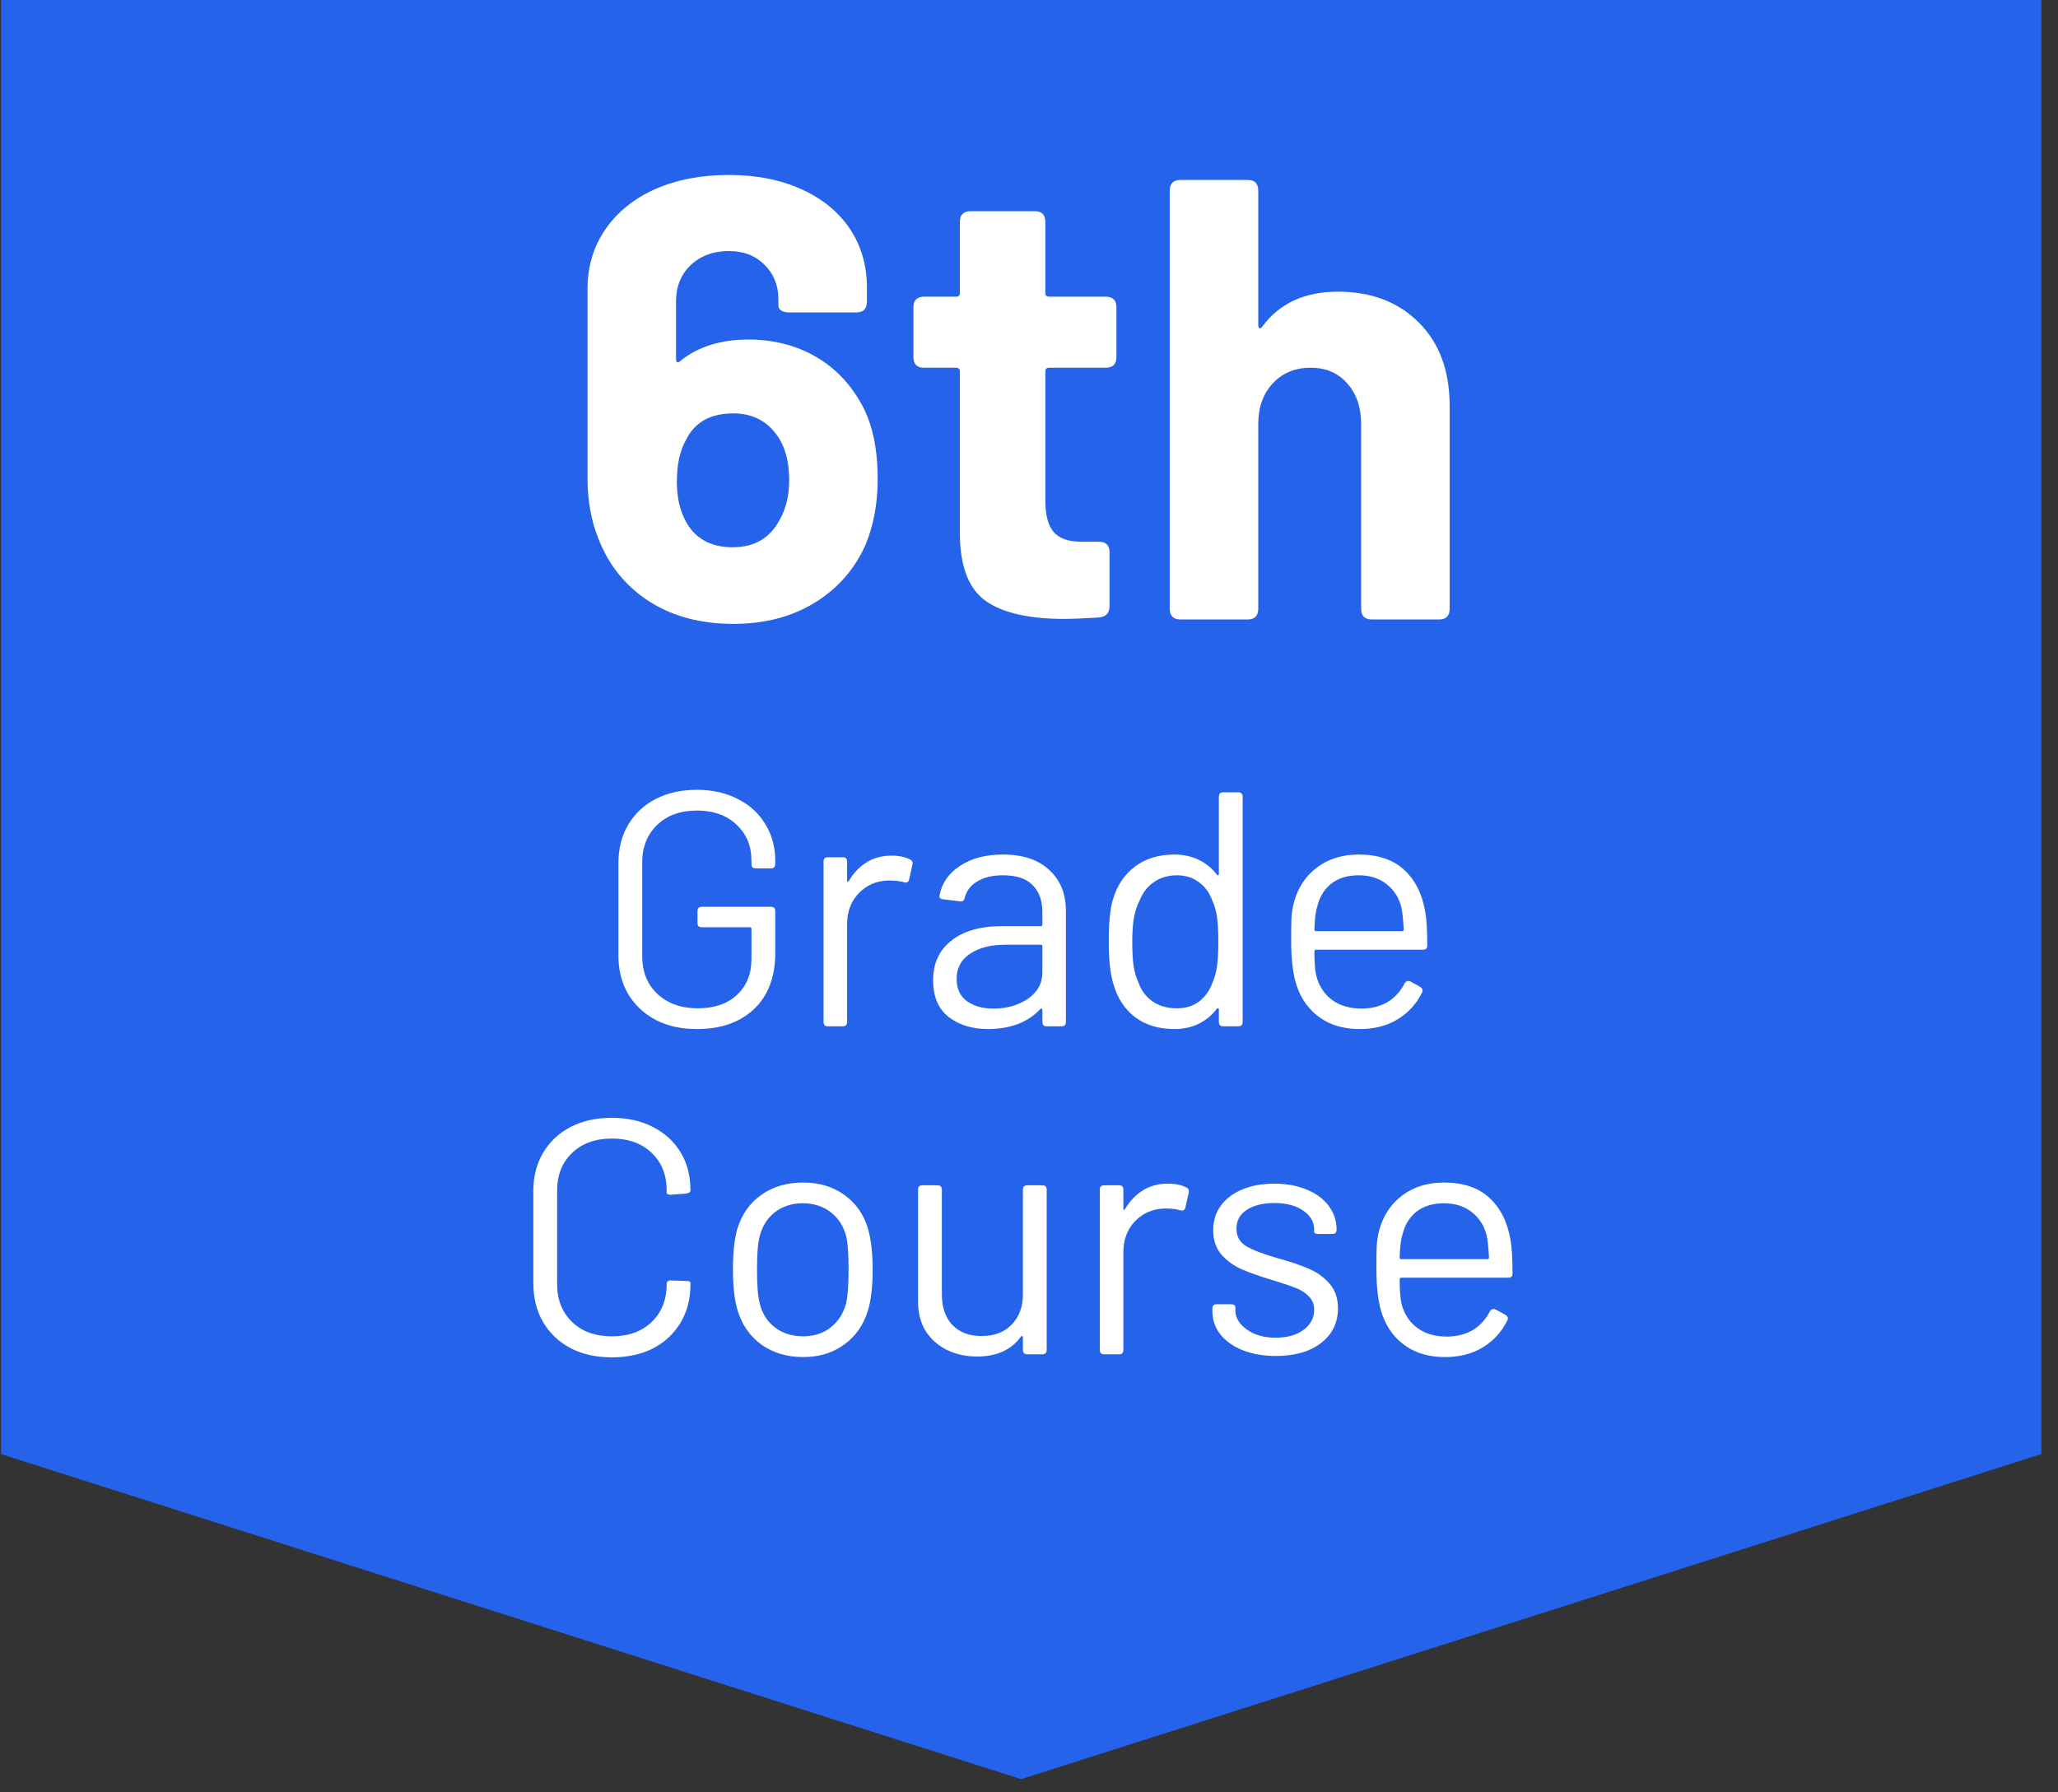 <svg xmlns="http://www.w3.org/2000/svg" xmlns:xlink="http://www.w3.org/1999/xlink" width="155" zoomAndPan="magnify" viewBox="0 0 116.25 101.25" height="135" preserveAspectRatio="xMidYMid meet" version="1.2"><rect x="0" y="0" width="116.25" height="101.25" fill="#333333" stroke="none"/><defs><clipPath id="6a9252add5"><path d="M 0.055 0 L 115.449 0 L 115.449 100.504 L 0.055 100.504 Z M 0.055 0 "/></clipPath><clipPath id="977e2711e4"><path d="M 115.309 0 L 115.309 82.141 L 57.68 100.504 L 0.055 82.141 L 0.055 0 Z M 115.309 0 "/></clipPath></defs><g id="0e979a765f"><g clip-rule="nonzero" clip-path="url(#6a9252add5)"><g clip-rule="nonzero" clip-path="url(#977e2711e4)"><path style=" stroke:none;fill-rule:nonzero;fill:#2563eb;fill-opacity:1;" d="M 0.055 0 L 115.48 0 L 115.48 100.504 L 0.055 100.504 Z M 0.055 0 "/></g></g><g style="fill:#ffffff;fill-opacity:1;"><g transform="translate(31.703, 34.993)"><path style="stroke:none" d="M 17.031 -12.031 C 17.594 -10.957 17.875 -9.594 17.875 -7.938 C 17.875 -6.57 17.648 -5.344 17.203 -4.25 C 16.586 -2.852 15.629 -1.754 14.328 -0.953 C 13.023 -0.148 11.488 0.25 9.719 0.25 C 7.895 0.25 6.32 -0.164 5 -1 C 3.676 -1.844 2.719 -3.008 2.125 -4.5 C 1.695 -5.539 1.484 -6.703 1.484 -7.984 L 1.484 -18.656 C 1.484 -19.938 1.82 -21.066 2.5 -22.047 C 3.176 -23.023 4.113 -23.781 5.312 -24.312 C 6.52 -24.844 7.906 -25.109 9.469 -25.109 C 11.008 -25.109 12.367 -24.844 13.547 -24.312 C 14.734 -23.781 15.648 -23.035 16.297 -22.078 C 16.941 -21.117 17.266 -20.016 17.266 -18.766 L 17.266 -17.953 C 17.266 -17.547 17.066 -17.344 16.672 -17.344 L 12.875 -17.344 C 12.688 -17.344 12.535 -17.379 12.422 -17.453 C 12.316 -17.523 12.266 -17.617 12.266 -17.734 L 12.266 -18.094 C 12.266 -18.875 12.004 -19.52 11.484 -20.031 C 10.973 -20.551 10.301 -20.812 9.469 -20.812 C 8.594 -20.812 7.875 -20.547 7.312 -20.016 C 6.758 -19.484 6.484 -18.805 6.484 -17.984 L 6.484 -14.719 C 6.484 -14.625 6.504 -14.562 6.547 -14.531 C 6.598 -14.508 6.66 -14.535 6.734 -14.609 C 7.734 -15.41 9.008 -15.812 10.562 -15.812 C 11.988 -15.812 13.258 -15.488 14.375 -14.844 C 15.5 -14.195 16.383 -13.258 17.031 -12.031 Z M 12.344 -5.641 C 12.695 -6.254 12.875 -7 12.875 -7.875 C 12.875 -8.82 12.688 -9.602 12.312 -10.219 C 11.719 -11.164 10.852 -11.641 9.719 -11.641 C 8.438 -11.641 7.551 -11.148 7.062 -10.172 C 6.707 -9.555 6.531 -8.766 6.531 -7.797 C 6.531 -6.953 6.68 -6.234 6.984 -5.641 C 7.504 -4.598 8.406 -4.078 9.688 -4.078 C 10.914 -4.078 11.801 -4.598 12.344 -5.641 Z M 12.344 -5.641 "/></g></g><g style="fill:#ffffff;fill-opacity:1;"><g transform="translate(50.752, 34.993)"><path style="stroke:none" d="M 12.312 -14.828 C 12.312 -14.422 12.109 -14.219 11.703 -14.219 L 8.516 -14.219 C 8.367 -14.219 8.297 -14.148 8.297 -14.016 L 8.297 -6.672 C 8.297 -5.891 8.453 -5.312 8.766 -4.938 C 9.086 -4.57 9.609 -4.391 10.328 -4.391 L 11.312 -4.391 C 11.719 -4.391 11.922 -4.191 11.922 -3.797 L 11.922 -0.75 C 11.922 -0.363 11.719 -0.148 11.312 -0.109 C 10.414 -0.055 9.766 -0.031 9.359 -0.031 C 7.398 -0.031 5.938 -0.359 4.969 -1.016 C 4 -1.68 3.5 -2.914 3.469 -4.719 L 3.469 -14.016 C 3.469 -14.148 3.398 -14.219 3.266 -14.219 L 1.453 -14.219 C 1.047 -14.219 0.844 -14.422 0.844 -14.828 L 0.844 -17.625 C 0.844 -18.031 1.047 -18.234 1.453 -18.234 L 3.266 -18.234 C 3.398 -18.234 3.469 -18.301 3.469 -18.438 L 3.469 -22.453 C 3.469 -22.859 3.672 -23.062 4.078 -23.062 L 7.703 -23.062 C 8.098 -23.062 8.297 -22.859 8.297 -22.453 L 8.297 -18.438 C 8.297 -18.301 8.367 -18.234 8.516 -18.234 L 11.703 -18.234 C 12.109 -18.234 12.312 -18.031 12.312 -17.625 Z M 12.312 -14.828 "/></g></g><g style="fill:#ffffff;fill-opacity:1;"><g transform="translate(64.231, 34.993)"><path style="stroke:none" d="M 11.344 -18.516 C 13.238 -18.516 14.766 -17.93 15.922 -16.766 C 17.078 -15.609 17.656 -14.039 17.656 -12.062 L 17.656 -0.609 C 17.656 -0.203 17.457 0 17.062 0 L 13.266 0 C 12.859 0 12.656 -0.203 12.656 -0.609 L 12.656 -11.031 C 12.656 -11.977 12.395 -12.742 11.875 -13.328 C 11.363 -13.922 10.672 -14.219 9.797 -14.219 C 8.922 -14.219 8.207 -13.922 7.656 -13.328 C 7.113 -12.742 6.844 -11.977 6.844 -11.031 L 6.844 -0.609 C 6.844 -0.203 6.645 0 6.25 0 L 2.453 0 C 2.047 0 1.844 -0.203 1.844 -0.609 L 1.844 -24.219 C 1.844 -24.625 2.047 -24.828 2.453 -24.828 L 6.25 -24.828 C 6.645 -24.828 6.844 -24.625 6.844 -24.219 L 6.844 -16.641 C 6.844 -16.547 6.863 -16.484 6.906 -16.453 C 6.957 -16.43 7.008 -16.457 7.062 -16.531 C 8.031 -17.852 9.457 -18.516 11.344 -18.516 Z M 11.344 -18.516 "/></g></g><g style="fill:#ffffff;fill-opacity:1;"><g transform="translate(33.573, 57.976)"><path style="stroke:none" d="M 5.797 0.156 C 4.91 0.156 4.133 -0.016 3.469 -0.359 C 2.801 -0.711 2.281 -1.203 1.906 -1.828 C 1.539 -2.461 1.359 -3.188 1.359 -4 L 1.359 -9.219 C 1.359 -10.031 1.539 -10.75 1.906 -11.375 C 2.281 -12.008 2.801 -12.5 3.469 -12.844 C 4.133 -13.188 4.91 -13.359 5.797 -13.359 C 6.66 -13.359 7.426 -13.188 8.094 -12.844 C 8.77 -12.508 9.289 -12.035 9.656 -11.422 C 10.031 -10.816 10.219 -10.129 10.219 -9.359 L 10.219 -9.172 C 10.219 -9.004 10.133 -8.922 9.969 -8.922 L 9.109 -8.922 C 8.953 -8.922 8.875 -8.992 8.875 -9.141 L 8.875 -9.344 C 8.875 -10.188 8.594 -10.867 8.031 -11.391 C 7.469 -11.922 6.723 -12.188 5.797 -12.188 C 4.859 -12.188 4.109 -11.914 3.547 -11.375 C 2.984 -10.832 2.703 -10.125 2.703 -9.25 L 2.703 -3.969 C 2.703 -3.082 2.988 -2.367 3.562 -1.828 C 4.145 -1.285 4.906 -1.016 5.844 -1.016 C 6.77 -1.016 7.504 -1.266 8.047 -1.766 C 8.598 -2.273 8.875 -2.953 8.875 -3.797 L 8.875 -5.5 C 8.875 -5.562 8.844 -5.594 8.781 -5.594 L 6.078 -5.594 C 5.91 -5.594 5.828 -5.672 5.828 -5.828 L 5.828 -6.516 C 5.828 -6.672 5.91 -6.75 6.078 -6.75 L 9.969 -6.75 C 10.133 -6.75 10.219 -6.672 10.219 -6.516 L 10.219 -4.141 C 10.219 -2.785 9.816 -1.727 9.016 -0.969 C 8.211 -0.219 7.141 0.156 5.797 0.156 Z M 5.797 0.156 "/></g></g><g style="fill:#ffffff;fill-opacity:1;"><g transform="translate(45.005, 57.976)"><path style="stroke:none" d="M 5.359 -9.641 C 5.773 -9.641 6.125 -9.566 6.406 -9.422 C 6.531 -9.367 6.57 -9.266 6.531 -9.109 L 6.344 -8.281 C 6.301 -8.133 6.203 -8.086 6.047 -8.141 C 5.805 -8.211 5.492 -8.242 5.109 -8.234 C 4.461 -8.203 3.922 -7.957 3.484 -7.5 C 3.055 -7.039 2.844 -6.457 2.844 -5.75 L 2.844 -0.25 C 2.844 -0.082 2.766 0 2.609 0 L 1.75 0 C 1.594 0 1.516 -0.082 1.516 -0.25 L 1.516 -9.312 C 1.516 -9.469 1.594 -9.547 1.75 -9.547 L 2.609 -9.547 C 2.766 -9.547 2.844 -9.469 2.844 -9.312 L 2.844 -8.25 C 2.844 -8.195 2.852 -8.164 2.875 -8.156 C 2.895 -8.156 2.914 -8.172 2.938 -8.203 C 3.207 -8.66 3.547 -9.016 3.953 -9.266 C 4.359 -9.516 4.828 -9.641 5.359 -9.641 Z M 5.359 -9.641 "/></g></g><g style="fill:#ffffff;fill-opacity:1;"><g transform="translate(51.834, 57.976)"><path style="stroke:none" d="M 4.812 -9.703 C 5.945 -9.703 6.82 -9.41 7.438 -8.828 C 8.062 -8.254 8.375 -7.488 8.375 -6.531 L 8.375 -0.25 C 8.375 -0.082 8.297 0 8.141 0 L 7.281 0 C 7.125 0 7.047 -0.082 7.047 -0.25 L 7.047 -0.922 C 7.047 -0.961 7.031 -0.988 7 -1 C 6.977 -1.008 6.953 -1 6.922 -0.969 C 6.586 -0.602 6.164 -0.32 5.656 -0.125 C 5.145 0.062 4.586 0.156 3.984 0.156 C 3.098 0.156 2.359 -0.066 1.766 -0.516 C 1.172 -0.973 0.875 -1.672 0.875 -2.609 C 0.875 -3.547 1.211 -4.285 1.891 -4.828 C 2.578 -5.379 3.531 -5.656 4.75 -5.656 L 6.953 -5.656 C 7.016 -5.656 7.047 -5.688 7.047 -5.75 L 7.047 -6.453 C 7.047 -7.098 6.863 -7.602 6.5 -7.969 C 6.145 -8.344 5.586 -8.531 4.828 -8.531 C 4.234 -8.531 3.75 -8.414 3.375 -8.188 C 3 -7.969 2.758 -7.656 2.656 -7.25 C 2.625 -7.094 2.531 -7.031 2.375 -7.062 L 1.453 -7.172 C 1.285 -7.191 1.211 -7.258 1.234 -7.375 C 1.359 -8.07 1.742 -8.633 2.391 -9.062 C 3.035 -9.488 3.844 -9.703 4.812 -9.703 Z M 4.281 -1 C 5.02 -1 5.664 -1.18 6.219 -1.547 C 6.77 -1.922 7.047 -2.426 7.047 -3.062 L 7.047 -4.516 C 7.047 -4.578 7.016 -4.609 6.953 -4.609 L 4.969 -4.609 C 4.133 -4.609 3.461 -4.438 2.953 -4.094 C 2.453 -3.758 2.203 -3.289 2.203 -2.688 C 2.203 -2.125 2.395 -1.703 2.781 -1.422 C 3.176 -1.141 3.676 -1 4.281 -1 Z M 4.281 -1 "/></g></g><g style="fill:#ffffff;fill-opacity:1;"><g transform="translate(61.475, 57.976)"><path style="stroke:none" d="M 7.375 -12.969 C 7.375 -13.133 7.457 -13.219 7.625 -13.219 L 8.469 -13.219 C 8.633 -13.219 8.719 -13.133 8.719 -12.969 L 8.719 -0.25 C 8.719 -0.082 8.633 0 8.469 0 L 7.625 0 C 7.457 0 7.375 -0.082 7.375 -0.25 L 7.375 -0.969 C 7.375 -1 7.359 -1.016 7.328 -1.016 C 7.305 -1.023 7.285 -1.02 7.266 -1 C 6.992 -0.633 6.648 -0.348 6.234 -0.141 C 5.828 0.055 5.375 0.156 4.875 0.156 C 3.988 0.156 3.242 -0.066 2.641 -0.516 C 2.047 -0.973 1.641 -1.594 1.422 -2.375 C 1.242 -2.945 1.156 -3.75 1.156 -4.781 C 1.156 -5.82 1.227 -6.598 1.375 -7.109 C 1.602 -7.922 2.02 -8.555 2.625 -9.016 C 3.227 -9.473 3.977 -9.703 4.875 -9.703 C 5.363 -9.703 5.816 -9.602 6.234 -9.406 C 6.648 -9.207 6.992 -8.926 7.266 -8.562 C 7.285 -8.531 7.305 -8.52 7.328 -8.531 C 7.359 -8.539 7.375 -8.566 7.375 -8.609 Z M 7.016 -2.469 C 7.129 -2.719 7.211 -3.016 7.266 -3.359 C 7.316 -3.703 7.344 -4.176 7.344 -4.781 C 7.344 -5.383 7.316 -5.859 7.266 -6.203 C 7.211 -6.547 7.125 -6.848 7 -7.109 C 6.852 -7.535 6.602 -7.879 6.25 -8.141 C 5.906 -8.398 5.492 -8.531 5.016 -8.531 C 4.516 -8.531 4.082 -8.406 3.719 -8.156 C 3.352 -7.906 3.086 -7.57 2.922 -7.156 C 2.773 -6.875 2.664 -6.562 2.594 -6.219 C 2.52 -5.875 2.484 -5.395 2.484 -4.781 C 2.484 -4.188 2.508 -3.723 2.562 -3.391 C 2.613 -3.055 2.703 -2.754 2.828 -2.484 C 2.984 -2.035 3.25 -1.676 3.625 -1.406 C 4.008 -1.145 4.469 -1.016 5 -1.016 C 5.5 -1.016 5.922 -1.145 6.266 -1.406 C 6.609 -1.676 6.859 -2.031 7.016 -2.469 Z M 7.016 -2.469 "/></g></g><g style="fill:#ffffff;fill-opacity:1;"><g transform="translate(71.7, 57.976)"><path style="stroke:none" d="M 5.234 -1 C 5.797 -1.008 6.281 -1.133 6.688 -1.375 C 7.094 -1.625 7.41 -1.973 7.641 -2.422 C 7.672 -2.484 7.719 -2.523 7.781 -2.547 C 7.844 -2.566 7.906 -2.562 7.969 -2.531 L 8.516 -2.234 C 8.66 -2.141 8.695 -2.031 8.625 -1.906 C 8.32 -1.281 7.867 -0.781 7.266 -0.406 C 6.66 -0.031 5.941 0.156 5.109 0.156 C 4.234 0.156 3.492 -0.051 2.891 -0.469 C 2.285 -0.883 1.848 -1.461 1.578 -2.203 C 1.348 -2.836 1.234 -3.707 1.234 -4.812 C 1.234 -5.352 1.238 -5.785 1.25 -6.109 C 1.27 -6.43 1.316 -6.727 1.391 -7 C 1.609 -7.82 2.039 -8.477 2.688 -8.969 C 3.332 -9.457 4.117 -9.703 5.047 -9.703 C 6.141 -9.703 6.992 -9.414 7.609 -8.844 C 8.234 -8.281 8.633 -7.484 8.812 -6.453 C 8.883 -6.047 8.922 -5.414 8.922 -4.562 C 8.922 -4.406 8.844 -4.328 8.688 -4.328 L 2.641 -4.328 C 2.578 -4.328 2.547 -4.297 2.547 -4.234 C 2.547 -3.598 2.582 -3.133 2.656 -2.844 C 2.801 -2.281 3.094 -1.832 3.531 -1.5 C 3.977 -1.164 4.547 -1 5.234 -1 Z M 5.047 -8.531 C 4.41 -8.531 3.891 -8.367 3.484 -8.047 C 3.086 -7.723 2.828 -7.289 2.703 -6.75 C 2.617 -6.5 2.566 -6.07 2.547 -5.469 C 2.547 -5.406 2.578 -5.375 2.641 -5.375 L 7.5 -5.375 C 7.562 -5.375 7.594 -5.406 7.594 -5.469 C 7.562 -6.02 7.52 -6.426 7.469 -6.688 C 7.332 -7.25 7.051 -7.695 6.625 -8.031 C 6.207 -8.363 5.68 -8.531 5.047 -8.531 Z M 5.047 -8.531 "/></g></g><g style="fill:#ffffff;fill-opacity:1;"><g transform="translate(28.767, 76.505)"><path style="stroke:none" d="M 5.797 0.172 C 4.91 0.172 4.133 0 3.469 -0.344 C 2.801 -0.695 2.281 -1.191 1.906 -1.828 C 1.539 -2.461 1.359 -3.191 1.359 -4.016 L 1.359 -9.219 C 1.359 -10.031 1.539 -10.75 1.906 -11.375 C 2.281 -12.008 2.801 -12.5 3.469 -12.844 C 4.133 -13.188 4.91 -13.359 5.797 -13.359 C 6.672 -13.359 7.441 -13.188 8.109 -12.844 C 8.773 -12.508 9.297 -12.035 9.672 -11.422 C 10.047 -10.805 10.234 -10.094 10.234 -9.281 C 10.234 -9.164 10.148 -9.098 9.984 -9.078 L 9.141 -9.016 L 9.078 -9.016 C 9.023 -9.016 8.977 -9.023 8.938 -9.047 C 8.906 -9.078 8.891 -9.109 8.891 -9.141 L 8.891 -9.25 C 8.891 -10.145 8.602 -10.859 8.031 -11.391 C 7.469 -11.922 6.723 -12.188 5.797 -12.188 C 4.859 -12.188 4.109 -11.914 3.547 -11.375 C 2.984 -10.832 2.703 -10.125 2.703 -9.25 L 2.703 -3.969 C 2.703 -3.082 2.984 -2.367 3.547 -1.828 C 4.109 -1.285 4.859 -1.016 5.797 -1.016 C 6.723 -1.016 7.469 -1.281 8.031 -1.812 C 8.602 -2.352 8.891 -3.07 8.891 -3.969 C 8.891 -4.113 8.973 -4.18 9.141 -4.172 L 9.984 -4.141 C 10.148 -4.141 10.234 -4.109 10.234 -4.047 L 10.234 -3.938 C 10.234 -3.125 10.047 -2.406 9.672 -1.781 C 9.297 -1.156 8.773 -0.672 8.109 -0.328 C 7.441 0.004 6.672 0.172 5.797 0.172 Z M 5.797 0.172 "/></g></g><g style="fill:#ffffff;fill-opacity:1;"><g transform="translate(40.199, 76.505)"><path style="stroke:none" d="M 5.172 0.156 C 4.254 0.156 3.469 -0.078 2.812 -0.547 C 2.164 -1.016 1.719 -1.656 1.469 -2.469 C 1.289 -3.051 1.203 -3.828 1.203 -4.797 C 1.203 -5.754 1.285 -6.52 1.453 -7.094 C 1.703 -7.906 2.148 -8.539 2.797 -9 C 3.453 -9.469 4.242 -9.703 5.172 -9.703 C 6.078 -9.703 6.852 -9.469 7.5 -9 C 8.145 -8.539 8.586 -7.91 8.828 -7.109 C 9.004 -6.504 9.094 -5.734 9.094 -4.797 C 9.094 -3.828 9.004 -3.051 8.828 -2.469 C 8.578 -1.656 8.129 -1.016 7.484 -0.547 C 6.836 -0.078 6.066 0.156 5.172 0.156 Z M 5.172 -1.016 C 5.773 -1.016 6.289 -1.18 6.719 -1.516 C 7.145 -1.848 7.438 -2.301 7.594 -2.875 C 7.688 -3.27 7.734 -3.906 7.734 -4.781 C 7.734 -5.688 7.688 -6.32 7.594 -6.688 C 7.445 -7.25 7.156 -7.695 6.719 -8.031 C 6.289 -8.363 5.766 -8.531 5.141 -8.531 C 4.535 -8.531 4.016 -8.363 3.578 -8.031 C 3.148 -7.695 2.863 -7.25 2.719 -6.688 C 2.613 -6.32 2.562 -5.688 2.562 -4.781 C 2.562 -3.875 2.613 -3.238 2.719 -2.875 C 2.852 -2.301 3.141 -1.848 3.578 -1.516 C 4.016 -1.18 4.547 -1.016 5.172 -1.016 Z M 5.172 -1.016 "/></g></g><g style="fill:#ffffff;fill-opacity:1;"><g transform="translate(50.5, 76.505)"><path style="stroke:none" d="M 7.281 -9.312 C 7.281 -9.469 7.363 -9.547 7.531 -9.547 L 8.375 -9.547 C 8.539 -9.547 8.625 -9.469 8.625 -9.312 L 8.625 -0.25 C 8.625 -0.082 8.539 0 8.375 0 L 7.531 0 C 7.363 0 7.281 -0.082 7.281 -0.25 L 7.281 -0.969 C 7.281 -1 7.266 -1.02 7.234 -1.031 C 7.211 -1.051 7.191 -1.039 7.172 -1 C 6.629 -0.25 5.801 0.125 4.688 0.125 C 4.082 0.125 3.523 0.004 3.016 -0.234 C 2.504 -0.484 2.098 -0.836 1.797 -1.297 C 1.504 -1.766 1.359 -2.328 1.359 -2.984 L 1.359 -9.312 C 1.359 -9.469 1.441 -9.547 1.609 -9.547 L 2.453 -9.547 C 2.617 -9.547 2.703 -9.469 2.703 -9.312 L 2.703 -3.375 C 2.703 -2.656 2.898 -2.082 3.297 -1.656 C 3.703 -1.238 4.25 -1.031 4.938 -1.031 C 5.656 -1.031 6.223 -1.242 6.641 -1.672 C 7.066 -2.109 7.281 -2.676 7.281 -3.375 Z M 7.281 -9.312 "/></g></g><g style="fill:#ffffff;fill-opacity:1;"><g transform="translate(60.611, 76.505)"><path style="stroke:none" d="M 5.359 -9.641 C 5.773 -9.641 6.125 -9.566 6.406 -9.422 C 6.531 -9.367 6.57 -9.266 6.531 -9.109 L 6.344 -8.281 C 6.301 -8.133 6.203 -8.086 6.047 -8.141 C 5.805 -8.211 5.492 -8.242 5.109 -8.234 C 4.461 -8.203 3.922 -7.957 3.484 -7.5 C 3.055 -7.039 2.844 -6.457 2.844 -5.75 L 2.844 -0.25 C 2.844 -0.082 2.766 0 2.609 0 L 1.75 0 C 1.594 0 1.516 -0.082 1.516 -0.25 L 1.516 -9.312 C 1.516 -9.469 1.594 -9.547 1.75 -9.547 L 2.609 -9.547 C 2.766 -9.547 2.844 -9.469 2.844 -9.312 L 2.844 -8.25 C 2.844 -8.195 2.852 -8.164 2.875 -8.156 C 2.895 -8.156 2.914 -8.172 2.938 -8.203 C 3.207 -8.66 3.547 -9.016 3.953 -9.266 C 4.359 -9.516 4.828 -9.641 5.359 -9.641 Z M 5.359 -9.641 "/></g></g><g style="fill:#ffffff;fill-opacity:1;"><g transform="translate(67.422, 76.505)"><path style="stroke:none" d="M 4.641 0.094 C 3.941 0.094 3.316 -0.016 2.766 -0.234 C 2.211 -0.461 1.789 -0.766 1.5 -1.141 C 1.207 -1.523 1.062 -1.953 1.062 -2.422 L 1.062 -2.578 C 1.062 -2.742 1.141 -2.828 1.297 -2.828 L 2.109 -2.828 C 2.191 -2.828 2.254 -2.812 2.297 -2.781 C 2.336 -2.75 2.359 -2.707 2.359 -2.656 L 2.359 -2.484 C 2.359 -2.078 2.57 -1.719 3 -1.406 C 3.426 -1.094 3.969 -0.938 4.625 -0.938 C 5.281 -0.938 5.805 -1.082 6.203 -1.375 C 6.609 -1.676 6.812 -2.055 6.812 -2.516 C 6.812 -2.828 6.707 -3.082 6.5 -3.281 C 6.301 -3.488 6.055 -3.645 5.766 -3.75 C 5.484 -3.863 5.051 -4.008 4.469 -4.188 C 3.77 -4.395 3.191 -4.598 2.734 -4.797 C 2.285 -4.992 1.898 -5.27 1.578 -5.625 C 1.266 -5.988 1.109 -6.445 1.109 -7 C 1.109 -7.801 1.426 -8.441 2.062 -8.922 C 2.695 -9.398 3.531 -9.641 4.562 -9.641 C 5.258 -9.641 5.875 -9.523 6.406 -9.297 C 6.938 -9.078 7.348 -8.77 7.641 -8.375 C 7.93 -7.977 8.078 -7.535 8.078 -7.047 C 8.078 -6.879 7.992 -6.797 7.828 -6.797 L 7.062 -6.797 C 6.895 -6.797 6.812 -6.836 6.812 -6.922 L 6.812 -7.047 C 6.812 -7.473 6.609 -7.828 6.203 -8.109 C 5.797 -8.398 5.242 -8.547 4.547 -8.547 C 3.91 -8.547 3.395 -8.414 3 -8.156 C 2.613 -7.906 2.422 -7.551 2.422 -7.094 C 2.422 -6.664 2.602 -6.336 2.969 -6.109 C 3.344 -5.891 3.926 -5.664 4.719 -5.438 C 5.445 -5.238 6.035 -5.039 6.484 -4.844 C 6.941 -4.656 7.332 -4.379 7.656 -4.016 C 7.988 -3.648 8.156 -3.18 8.156 -2.609 C 8.156 -1.785 7.836 -1.129 7.203 -0.641 C 6.566 -0.148 5.711 0.094 4.641 0.094 Z M 4.641 0.094 "/></g></g><g style="fill:#ffffff;fill-opacity:1;"><g transform="translate(76.515, 76.505)"><path style="stroke:none" d="M 5.234 -1 C 5.797 -1.008 6.281 -1.133 6.688 -1.375 C 7.094 -1.625 7.41 -1.973 7.641 -2.422 C 7.672 -2.484 7.719 -2.523 7.781 -2.547 C 7.844 -2.566 7.906 -2.562 7.969 -2.531 L 8.516 -2.234 C 8.66 -2.141 8.695 -2.031 8.625 -1.906 C 8.32 -1.281 7.867 -0.781 7.266 -0.406 C 6.66 -0.031 5.941 0.156 5.109 0.156 C 4.234 0.156 3.492 -0.051 2.891 -0.469 C 2.285 -0.883 1.848 -1.461 1.578 -2.203 C 1.348 -2.836 1.234 -3.707 1.234 -4.812 C 1.234 -5.352 1.238 -5.785 1.25 -6.109 C 1.27 -6.43 1.316 -6.727 1.391 -7 C 1.609 -7.82 2.039 -8.477 2.688 -8.969 C 3.332 -9.457 4.117 -9.703 5.047 -9.703 C 6.141 -9.703 6.992 -9.414 7.609 -8.844 C 8.234 -8.281 8.633 -7.484 8.812 -6.453 C 8.883 -6.047 8.922 -5.414 8.922 -4.562 C 8.922 -4.406 8.844 -4.328 8.688 -4.328 L 2.641 -4.328 C 2.578 -4.328 2.547 -4.297 2.547 -4.234 C 2.547 -3.598 2.582 -3.133 2.656 -2.844 C 2.801 -2.281 3.094 -1.832 3.531 -1.5 C 3.977 -1.164 4.547 -1 5.234 -1 Z M 5.047 -8.531 C 4.41 -8.531 3.891 -8.367 3.484 -8.047 C 3.086 -7.723 2.828 -7.289 2.703 -6.75 C 2.617 -6.5 2.566 -6.07 2.547 -5.469 C 2.547 -5.406 2.578 -5.375 2.641 -5.375 L 7.5 -5.375 C 7.562 -5.375 7.594 -5.406 7.594 -5.469 C 7.562 -6.02 7.52 -6.426 7.469 -6.688 C 7.332 -7.25 7.051 -7.695 6.625 -8.031 C 6.207 -8.363 5.68 -8.531 5.047 -8.531 Z M 5.047 -8.531 "/></g></g></g></svg>
